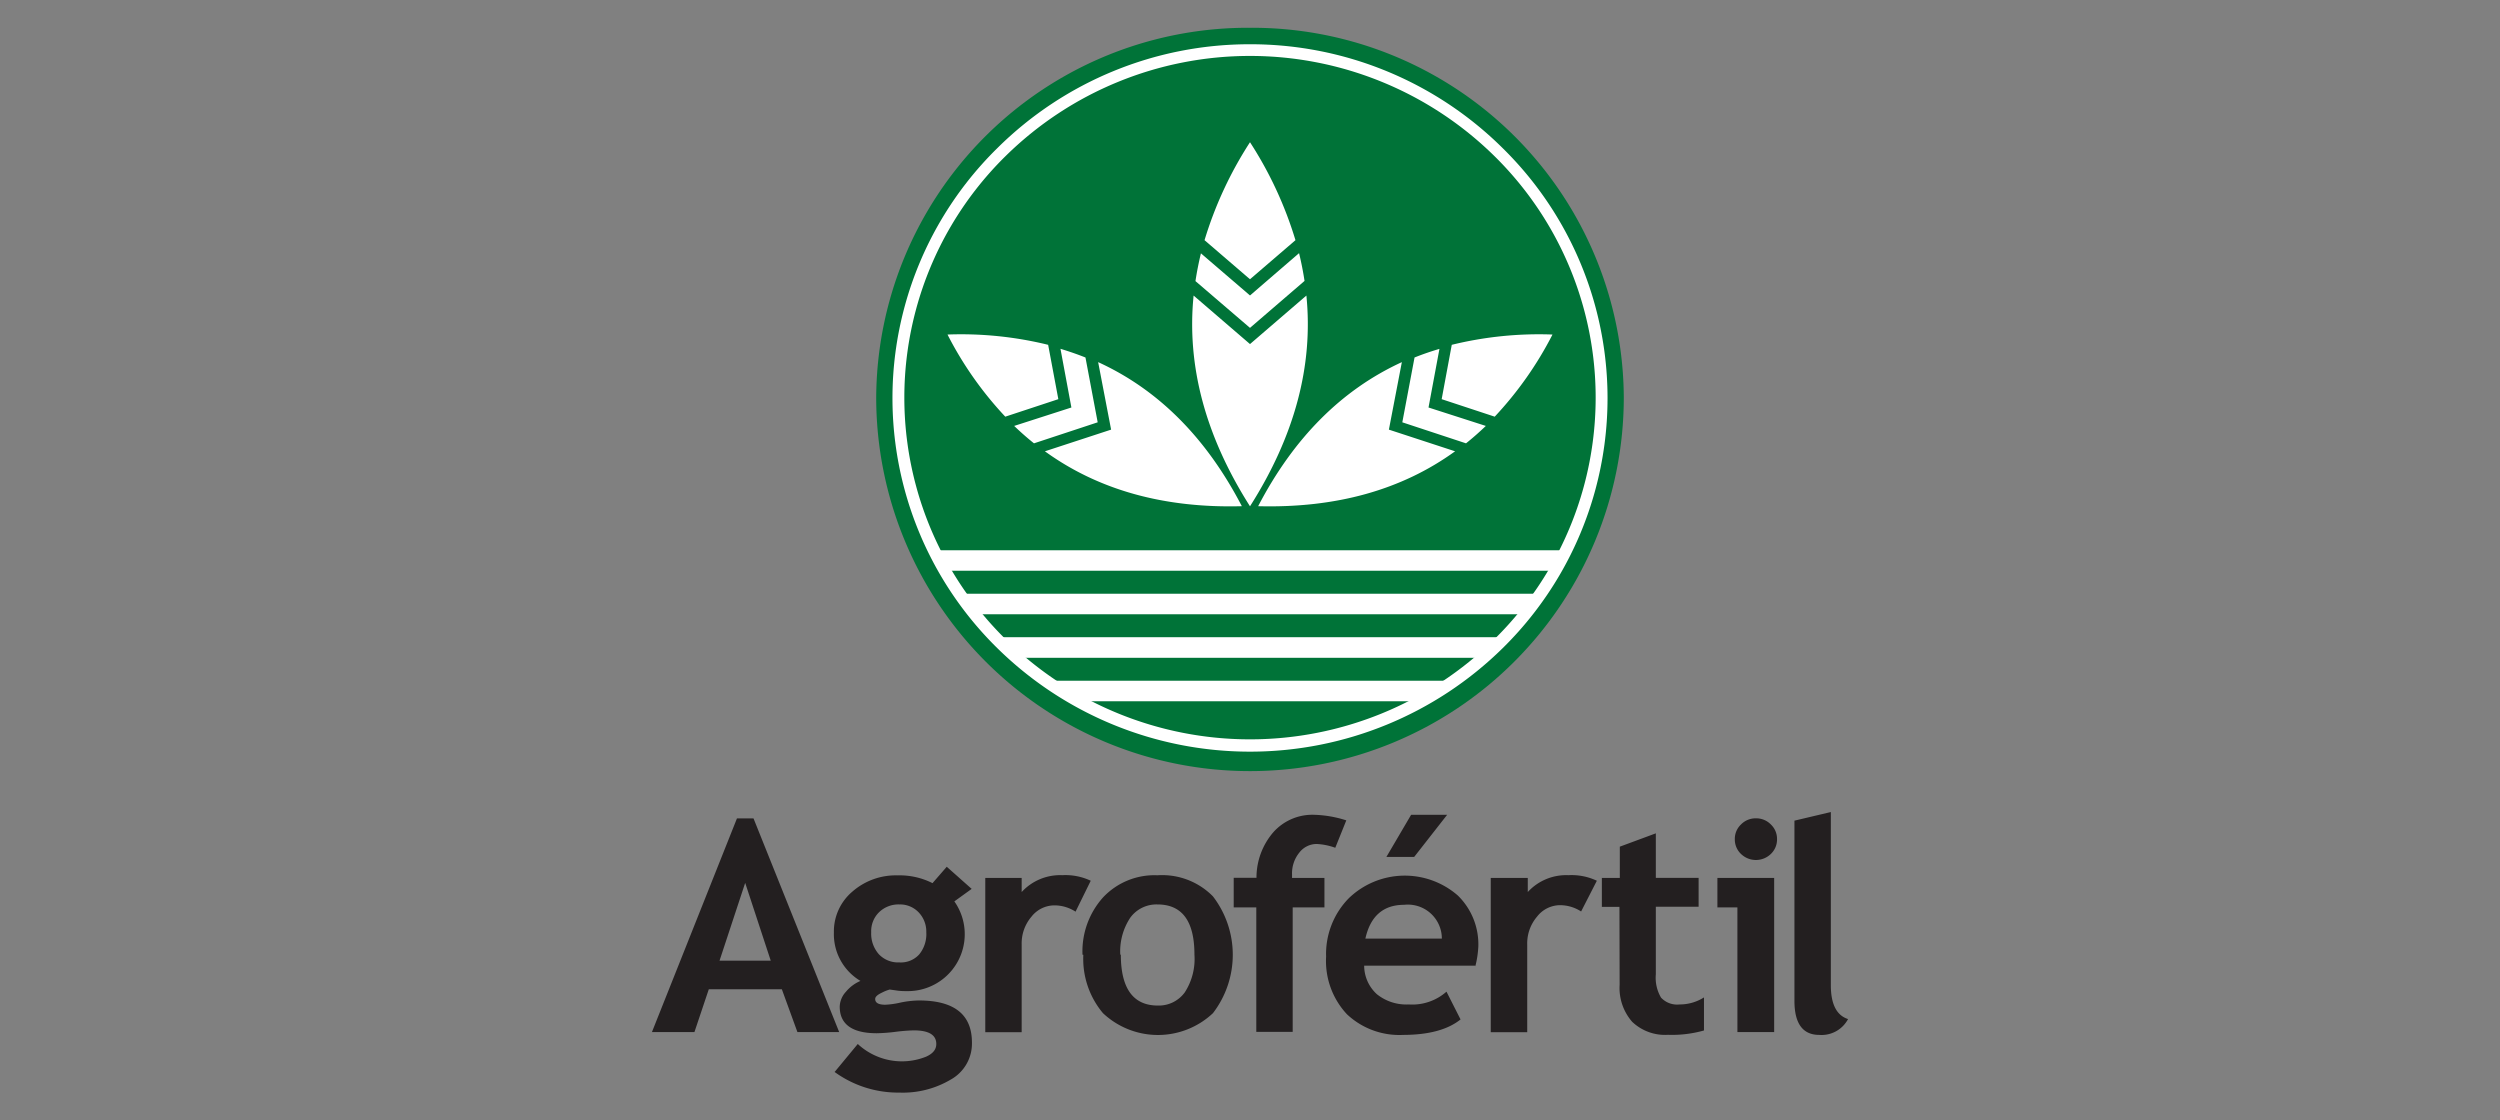 <svg id="Capa_1" data-name="Capa 1" xmlns="http://www.w3.org/2000/svg" viewBox="0 0 270 121"><rect x="0" y="0" width="270" height="121" fill="#808080" stroke="none"/><title>clientes</title><path d="M193.8,88.63l3.93-.93v18.69c0,2.06.62,3.27,1.86,3.67a3.24,3.24,0,0,1-3.11,1.71c-1.78,0-2.68-1.23-2.68-3.67Zm-6.16,22.83V98h-2.16V94.82h6.13v16.64Zm2-23.08a2.2,2.2,0,0,1,1.61.66,2.14,2.14,0,0,1,.67,1.59,2.16,2.16,0,0,1-.67,1.6,2.32,2.32,0,0,1-3.22,0,2.16,2.16,0,0,1-.67-1.6,2.14,2.14,0,0,1,.67-1.59,2.2,2.2,0,0,1,1.61-.66M174.9,97.94H173V94.82h1.94V91.44L178.83,90v4.81h4.62v3.12h-4.62v7.29a4.22,4.22,0,0,0,.56,2.52,2.36,2.36,0,0,0,2,.74,4.88,4.88,0,0,0,2.64-.76v3.57a12.62,12.62,0,0,1-3.89.47,5.14,5.14,0,0,1-3.87-1.41,5.55,5.55,0,0,1-1.35-4Zm-4.14.5a4.19,4.19,0,0,0-2.31-.68A3.16,3.16,0,0,0,166,99a4.44,4.44,0,0,0-1.06,3v9.48H161V94.82H165v1.52a5.62,5.62,0,0,1,4.38-1.82,6.39,6.39,0,0,1,3.08.6ZM156.29,88l-3.56,4.55h-3L152.4,88Zm-8.83,13.37h8.26a3.67,3.67,0,0,0-4.08-3.65c-2.24,0-3.64,1.22-4.18,3.65m11.87,2.92h-12a4.18,4.18,0,0,0,1.38,3.09,5.08,5.08,0,0,0,3.43,1.1,5.58,5.58,0,0,0,4.08-1.38l1.52,3q-2.07,1.66-6.19,1.67a8.26,8.26,0,0,1-6.08-2.23,8.41,8.41,0,0,1-2.25-6.22A8.59,8.59,0,0,1,145.68,97a8.71,8.71,0,0,1,11.77-.28,7.37,7.37,0,0,1,2.21,5.5,10.67,10.67,0,0,1-.33,2.16M144.21,91.56a6.9,6.9,0,0,0-2-.41,2.37,2.37,0,0,0-1.89.94,3.55,3.55,0,0,0-.78,2.33c0,.14,0,.27,0,.4h3.5V98h-3.43v13.44h-3.93V98h-2.44v-3.2h2.46a7.5,7.5,0,0,1,1.83-4.93A5.65,5.65,0,0,1,142,88a12.31,12.31,0,0,1,3.4.6ZM121.05,103.1c0,3.66,1.34,5.5,4,5.5a3.47,3.47,0,0,0,2.91-1.43A6.64,6.64,0,0,0,129,103.1c0-3.61-1.32-5.42-4-5.42a3.5,3.5,0,0,0-2.93,1.43,6.57,6.57,0,0,0-1.08,4m-4.08,0a8.72,8.72,0,0,1,2.22-6.19,7.61,7.61,0,0,1,5.87-2.39A7.69,7.69,0,0,1,131,96.81a10.36,10.36,0,0,1,0,12.61,8.66,8.66,0,0,1-11.88,0,9.11,9.11,0,0,1-2.12-6.3m-.84-4.66a4.19,4.19,0,0,0-2.31-.68A3.16,3.16,0,0,0,111.4,99a4.44,4.44,0,0,0-1.06,3v9.48h-3.93V94.82h3.93v1.52a5.64,5.64,0,0,1,4.38-1.82,6.39,6.39,0,0,1,3.08.6Zm-22.07,2.22a3.35,3.35,0,0,0,.82,2.37,2.86,2.86,0,0,0,2.22.89,2.67,2.67,0,0,0,2.15-.87,3.46,3.46,0,0,0,.76-2.39,3,3,0,0,0-.81-2.13,2.77,2.77,0,0,0-2.1-.87,3,3,0,0,0-2.2.85,2.86,2.86,0,0,0-.84,2.15m-3.93,15.07,2.48-3a7,7,0,0,0,7.38,1.37c.74-.33,1.1-.78,1.1-1.37q0-1.47-2.43-1.47a19.54,19.54,0,0,0-2,.16,18.55,18.55,0,0,1-2,.15c-2.7,0-4-1-4-2.87a2.47,2.47,0,0,1,.67-1.61,4.13,4.13,0,0,1,1.57-1.17,5.87,5.87,0,0,1-2.87-5.23,5.64,5.64,0,0,1,2-4.42,7.12,7.12,0,0,1,4.87-1.75,7.88,7.88,0,0,1,3.78.84l1.54-1.77L104.94,96l-1.87,1.35a6.15,6.15,0,0,1-5.2,9.69c-.28,0-.66,0-1.13-.08l-.65-.09a4.28,4.28,0,0,0-.83.33c-.49.23-.74.45-.74.69,0,.42.37.62,1.09.62a8.93,8.93,0,0,0,1.63-.23,10.56,10.56,0,0,1,2-.23q5.73,0,5.73,4.55a4.45,4.45,0,0,1-2.3,4A10.15,10.15,0,0,1,97.12,118a11.66,11.66,0,0,1-7-2.24M80.48,95.35l-2.77,8.4h5.53Zm5.64,16.11-1.68-4.62H76.55L75,111.46H70.41l9.18-23.07h1.79l9.25,23.07Z" fill="#231f20" fill-rule="evenodd"/><path d="M135,3a40.14,40.14,0,0,1,40.37,39.91,40.37,40.37,0,0,1-80.74,0A40.14,40.14,0,0,1,135,3" fill="#007338" fill-rule="evenodd"/><path d="M161.39,16.85a37.62,37.62,0,0,0-52.78,0,36.59,36.59,0,0,0,0,52.19,37.62,37.62,0,0,0,52.78,0,36.59,36.59,0,0,0,0-52.19M135,4.78A38.67,38.67,0,0,1,162.29,16a37.85,37.85,0,0,1,0,54,38.9,38.9,0,0,1-54.58,0,37.85,37.85,0,0,1,0-54A38.67,38.67,0,0,1,135,4.78" fill="#fff"/><path d="M128.91,31.92Q127.77,43.3,135,54.68q7.23-11.38,6.09-22.76L135,37.16Zm.79-4.56c-.24,1-.44,2-.59,3L135,35.41l5.89-5.07c-.15-1-.35-2-.59-3L135,31.91Zm27.45,21.38Q148.5,55,135.88,54.67q5.77-11.08,15.52-15.56L150,46.4ZM160.47,46c-.69.66-1.4,1.29-2.14,1.88l-6.88-2.27,1.32-7c.87-.35,1.77-.66,2.69-.93l-1.18,6.33Zm7.19-9.85A38.83,38.83,0,0,1,161.43,45l-5.73-1.89,1.09-5.87a39.48,39.48,0,0,1,10.87-1.11M112.85,48.74q8.66,6.27,21.27,5.93-5.77-11.1-15.52-15.56L120,46.4ZM109.53,46c.69.66,1.4,1.29,2.14,1.88l6.88-2.27-1.32-7c-.88-.35-1.78-.66-2.7-.94l1.18,6.34Zm-7.19-9.85A38.53,38.53,0,0,0,108.57,45l5.73-1.89-1.1-5.87a39.41,39.41,0,0,0-10.86-1.11M135,15.36a41.48,41.48,0,0,0-4.91,10.58L135,30.16l4.91-4.22A41.48,41.48,0,0,0,135,15.36" fill="#fff" fill-rule="evenodd"/><path d="M162.74,68.82c-.73.77-1.5,1.51-2.3,2.22H109.56c-.8-.71-1.57-1.45-2.3-2.22Zm3.82-4.7q-.78,1.14-1.65,2.22H105.09q-.87-1.08-1.65-2.22Zm2.76-4.69c-.38.75-.77,1.49-1.19,2.21H101.87c-.42-.72-.81-1.46-1.19-2.21ZM112.67,73.52h44.66a38.16,38.16,0,0,1-3.49,2.22H116.16a38.16,38.16,0,0,1-3.49-2.22" fill="#fff"/></svg>